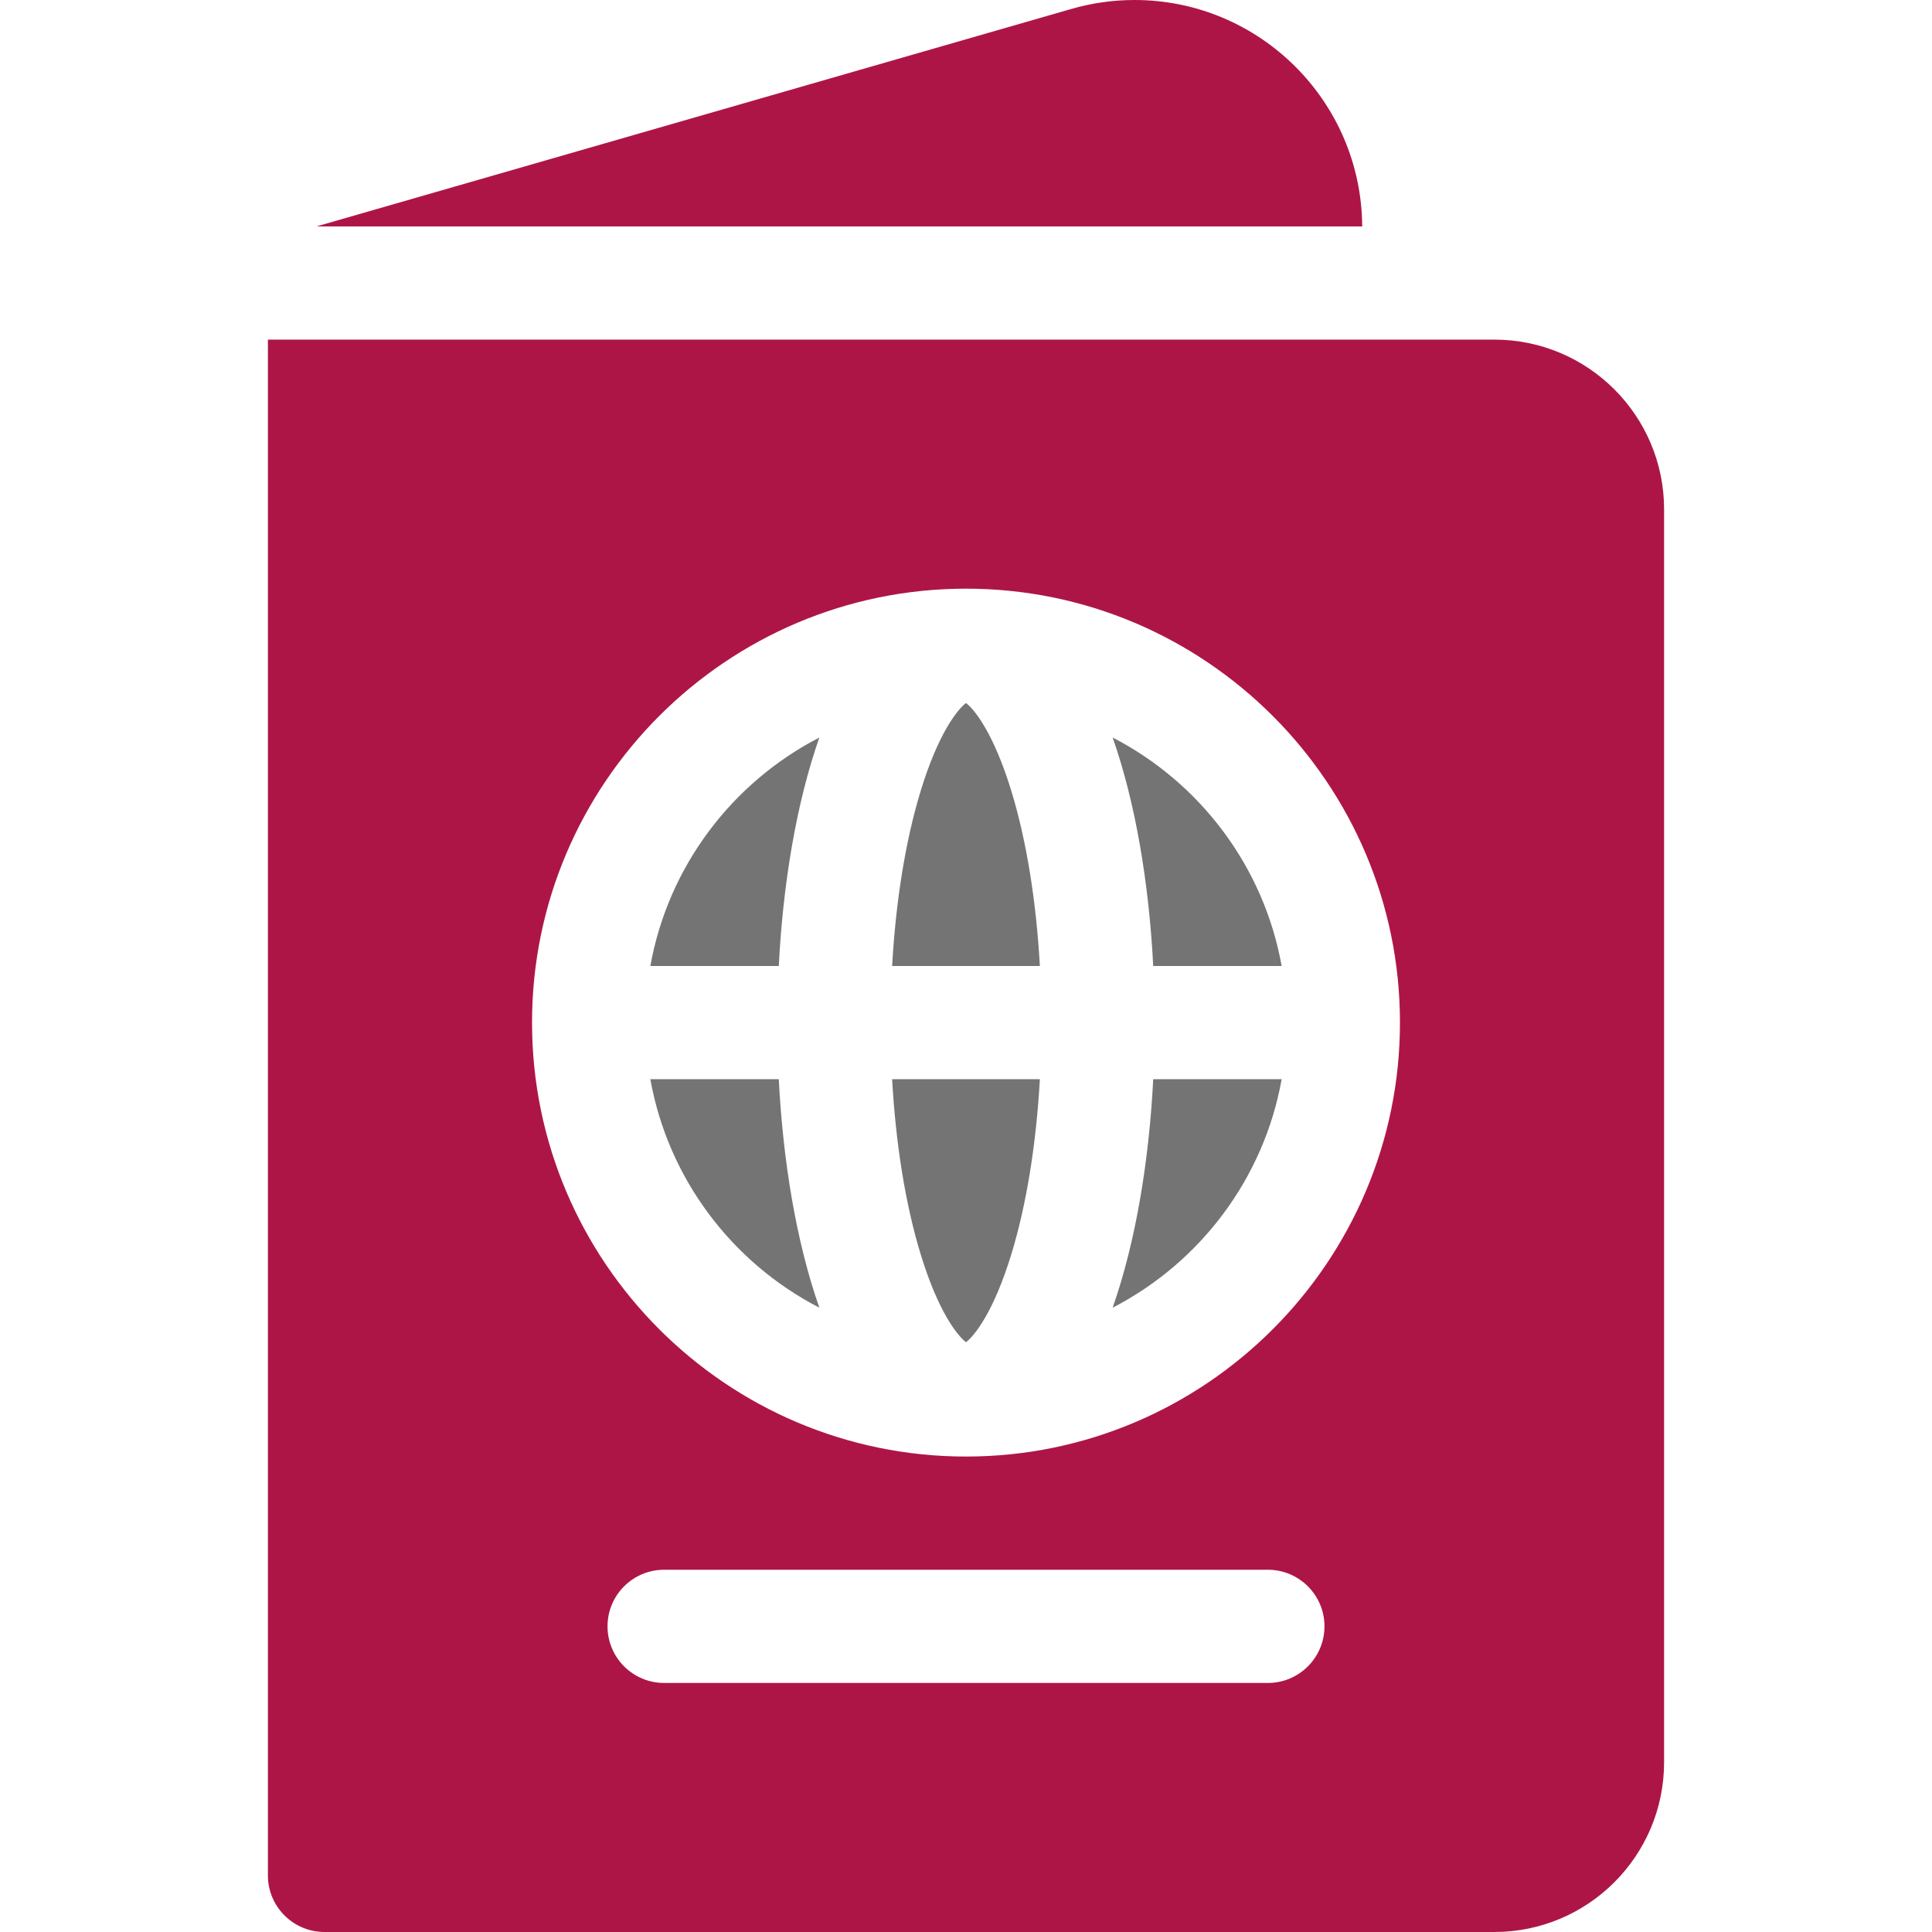 <svg width="42" height="42" viewBox="0 0 42 42" fill="none" xmlns="http://www.w3.org/2000/svg">
<path d="M29.613 4.922C29.598 2.206 27.385 0 24.665 0C24.201 0 23.74 0.065 23.295 0.193L6.881 4.922H29.613Z" fill="#AE1547"/>
<path d="M14.138 21H16.93C17.021 19.222 17.31 17.463 17.812 16.033C15.916 17.012 14.526 18.834 14.138 21Z" fill="#747474"/>
<path d="M21 15.283C20.819 15.419 20.399 15.934 20.014 17.196C19.686 18.269 19.473 19.589 19.394 21H22.606C22.527 19.589 22.314 18.269 21.986 17.196C21.6 15.934 21.181 15.419 21 15.283Z" fill="#747474"/>
<path d="M14.138 23.461C14.526 25.628 15.916 27.45 17.812 28.428C17.31 26.998 17.021 25.239 16.93 23.461H14.138Z" fill="#747474"/>
<path d="M20.014 27.265C20.399 28.527 20.819 29.042 21 29.178C21.181 29.042 21.6 28.527 21.986 27.265C22.314 26.192 22.527 24.872 22.606 23.461H19.394C19.473 24.872 19.686 26.192 20.014 27.265Z" fill="#747474"/>
<path d="M24.188 28.428C26.083 27.45 27.474 25.628 27.862 23.461H25.07C24.979 25.239 24.69 26.998 24.188 28.428Z" fill="#747474"/>
<path d="M32.484 7.383H5.824V40.77C5.824 41.449 6.375 42 7.055 42H32.484C34.523 42 36.176 40.347 36.176 38.309V11.074C36.176 9.036 34.523 7.383 32.484 7.383ZM27.562 36.586H14.438C13.758 36.586 13.207 36.035 13.207 35.355C13.207 34.676 13.758 34.125 14.438 34.125H27.562C28.242 34.125 28.793 34.676 28.793 35.355C28.793 36.035 28.242 36.586 27.562 36.586ZM21 31.664C15.798 31.664 11.566 27.432 11.566 22.23C11.566 17.029 15.798 12.797 21 12.797C26.202 12.797 30.434 17.029 30.434 22.23C30.434 27.432 26.202 31.664 21 31.664Z" fill="#AE1547"/>
<path d="M24.188 16.033C24.69 17.463 24.979 19.222 25.07 21H27.862C27.474 18.834 26.083 17.012 24.188 16.033Z" fill="#747474"/>
</svg>
